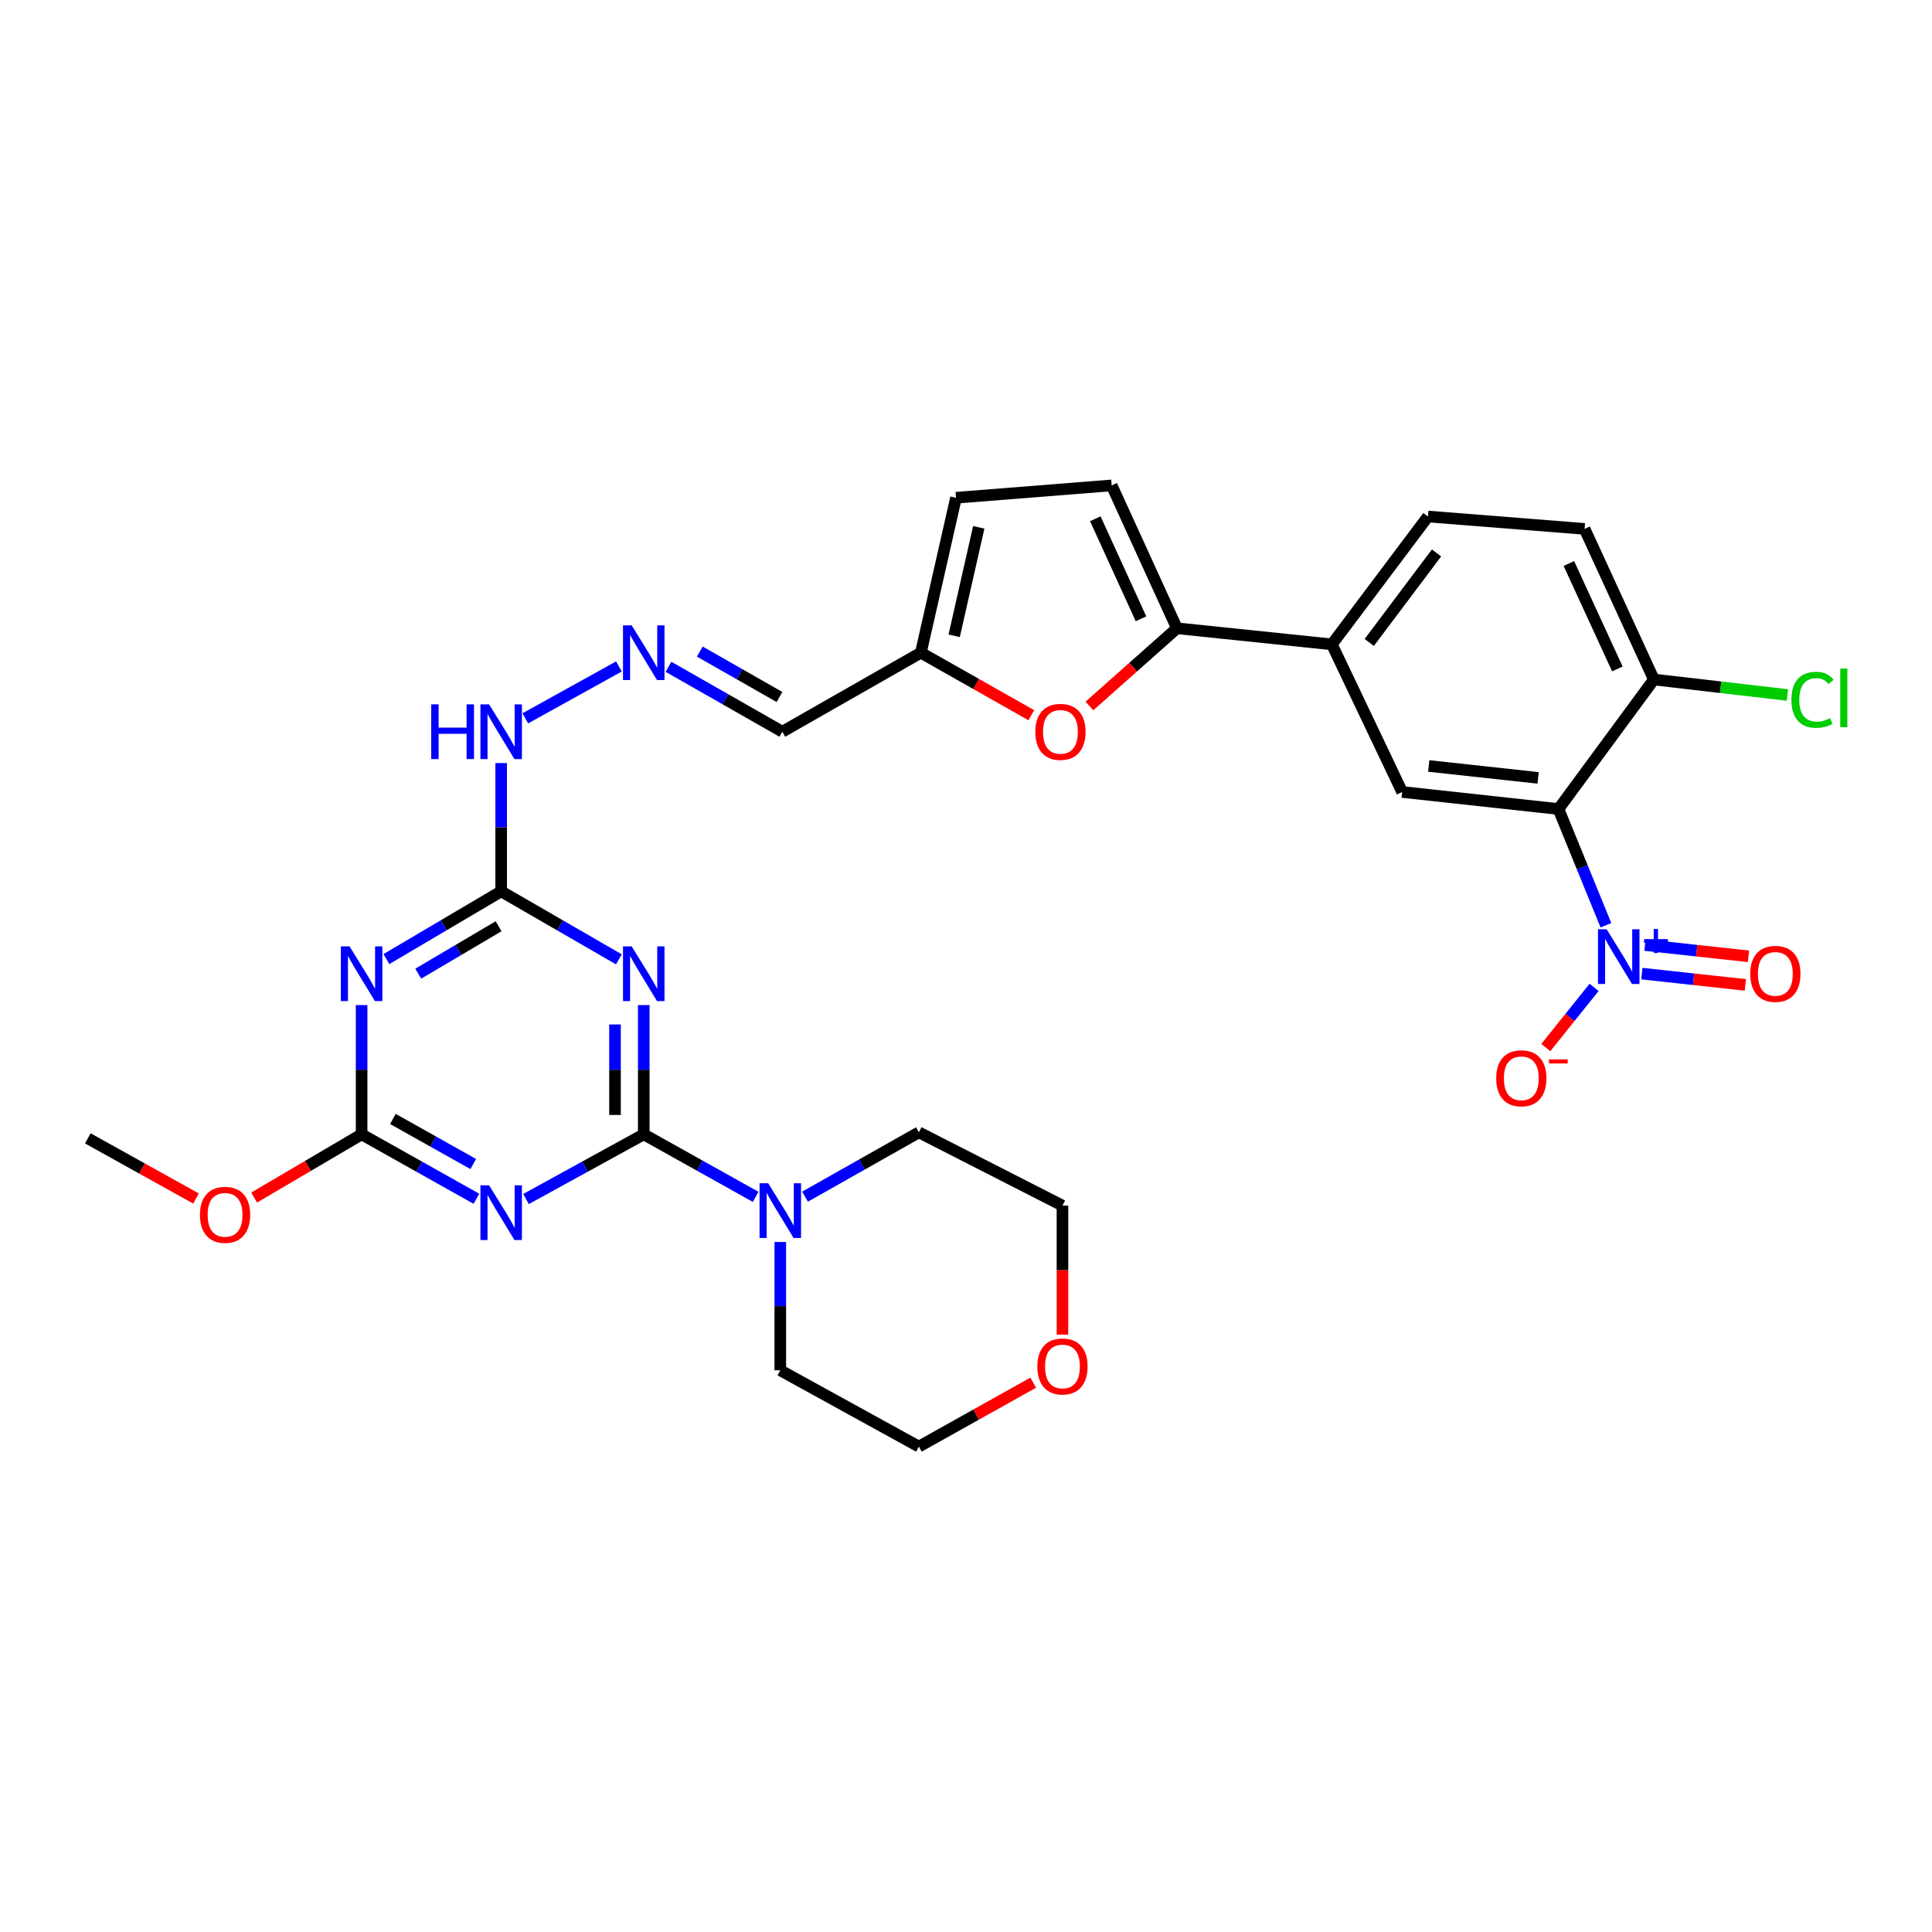 <?xml version='1.0' encoding='iso-8859-1'?>
<svg version='1.1' baseProfile='full'
              xmlns='http://www.w3.org/2000/svg'
                      xmlns:rdkit='http://www.rdkit.org/xml'
                      xmlns:xlink='http://www.w3.org/1999/xlink'
                  xml:space='preserve'
width='1000px' height='1000px' viewBox='0 0 1000 1000'>
<!-- END OF HEADER -->
<rect style='opacity:1.0;fill:#FFFFFF;stroke:none' width='1000' height='1000' x='0' y='0'> </rect>
<path class='bond-0' d='M 333.204,587.134 L 333.204,553.682' style='fill:none;fill-rule:evenodd;stroke:#000000;stroke-width:6px;stroke-linecap:butt;stroke-linejoin:miter;stroke-opacity:1' />
<path class='bond-0' d='M 333.204,553.682 L 333.204,520.23' style='fill:none;fill-rule:evenodd;stroke:#0000FF;stroke-width:6px;stroke-linecap:butt;stroke-linejoin:miter;stroke-opacity:1' />
<path class='bond-0' d='M 318.328,577.098 L 318.328,553.682' style='fill:none;fill-rule:evenodd;stroke:#000000;stroke-width:6px;stroke-linecap:butt;stroke-linejoin:miter;stroke-opacity:1' />
<path class='bond-0' d='M 318.328,553.682 L 318.328,530.266' style='fill:none;fill-rule:evenodd;stroke:#0000FF;stroke-width:6px;stroke-linecap:butt;stroke-linejoin:miter;stroke-opacity:1' />
<path class='bond-1' d='M 333.204,587.134 L 302.729,603.875' style='fill:none;fill-rule:evenodd;stroke:#000000;stroke-width:6px;stroke-linecap:butt;stroke-linejoin:miter;stroke-opacity:1' />
<path class='bond-1' d='M 302.729,603.875 L 272.254,620.616' style='fill:none;fill-rule:evenodd;stroke:#0000FF;stroke-width:6px;stroke-linecap:butt;stroke-linejoin:miter;stroke-opacity:1' />
<path class='bond-8' d='M 333.204,587.134 L 362.162,603.313' style='fill:none;fill-rule:evenodd;stroke:#000000;stroke-width:6px;stroke-linecap:butt;stroke-linejoin:miter;stroke-opacity:1' />
<path class='bond-8' d='M 362.162,603.313 L 391.119,619.491' style='fill:none;fill-rule:evenodd;stroke:#0000FF;stroke-width:6px;stroke-linecap:butt;stroke-linejoin:miter;stroke-opacity:1' />
<path class='bond-5' d='M 320.334,496.557 L 289.872,478.96' style='fill:none;fill-rule:evenodd;stroke:#0000FF;stroke-width:6px;stroke-linecap:butt;stroke-linejoin:miter;stroke-opacity:1' />
<path class='bond-5' d='M 289.872,478.96 L 259.409,461.363' style='fill:none;fill-rule:evenodd;stroke:#000000;stroke-width:6px;stroke-linecap:butt;stroke-linejoin:miter;stroke-opacity:1' />
<path class='bond-6' d='M 246.598,620.483 L 216.883,603.809' style='fill:none;fill-rule:evenodd;stroke:#0000FF;stroke-width:6px;stroke-linecap:butt;stroke-linejoin:miter;stroke-opacity:1' />
<path class='bond-6' d='M 216.883,603.809 L 187.168,587.134' style='fill:none;fill-rule:evenodd;stroke:#000000;stroke-width:6px;stroke-linecap:butt;stroke-linejoin:miter;stroke-opacity:1' />
<path class='bond-6' d='M 244.964,602.508 L 224.163,590.835' style='fill:none;fill-rule:evenodd;stroke:#0000FF;stroke-width:6px;stroke-linecap:butt;stroke-linejoin:miter;stroke-opacity:1' />
<path class='bond-6' d='M 224.163,590.835 L 203.363,579.163' style='fill:none;fill-rule:evenodd;stroke:#000000;stroke-width:6px;stroke-linecap:butt;stroke-linejoin:miter;stroke-opacity:1' />
<path class='bond-2' d='M 831.228,478.926 L 818.944,448.838' style='fill:none;fill-rule:evenodd;stroke:#0000FF;stroke-width:6px;stroke-linecap:butt;stroke-linejoin:miter;stroke-opacity:1' />
<path class='bond-2' d='M 818.944,448.838 L 806.66,418.75' style='fill:none;fill-rule:evenodd;stroke:#000000;stroke-width:6px;stroke-linecap:butt;stroke-linejoin:miter;stroke-opacity:1' />
<path class='bond-17' d='M 825.096,511.059 L 812.606,526.638' style='fill:none;fill-rule:evenodd;stroke:#0000FF;stroke-width:6px;stroke-linecap:butt;stroke-linejoin:miter;stroke-opacity:1' />
<path class='bond-17' d='M 812.606,526.638 L 800.116,542.217' style='fill:none;fill-rule:evenodd;stroke:#FF0000;stroke-width:6px;stroke-linecap:butt;stroke-linejoin:miter;stroke-opacity:1' />
<path class='bond-18' d='M 849.823,503.937 L 876.609,506.859' style='fill:none;fill-rule:evenodd;stroke:#0000FF;stroke-width:6px;stroke-linecap:butt;stroke-linejoin:miter;stroke-opacity:1' />
<path class='bond-18' d='M 876.609,506.859 L 903.395,509.781' style='fill:none;fill-rule:evenodd;stroke:#FF0000;stroke-width:6px;stroke-linecap:butt;stroke-linejoin:miter;stroke-opacity:1' />
<path class='bond-18' d='M 851.436,489.148 L 878.222,492.07' style='fill:none;fill-rule:evenodd;stroke:#0000FF;stroke-width:6px;stroke-linecap:butt;stroke-linejoin:miter;stroke-opacity:1' />
<path class='bond-18' d='M 878.222,492.07 L 905.008,494.992' style='fill:none;fill-rule:evenodd;stroke:#FF0000;stroke-width:6px;stroke-linecap:butt;stroke-linejoin:miter;stroke-opacity:1' />
<path class='bond-3' d='M 806.66,418.75 L 725.758,409.924' style='fill:none;fill-rule:evenodd;stroke:#000000;stroke-width:6px;stroke-linecap:butt;stroke-linejoin:miter;stroke-opacity:1' />
<path class='bond-3' d='M 796.138,402.638 L 739.507,396.459' style='fill:none;fill-rule:evenodd;stroke:#000000;stroke-width:6px;stroke-linecap:butt;stroke-linejoin:miter;stroke-opacity:1' />
<path class='bond-34' d='M 806.66,418.75 L 856.042,351.716' style='fill:none;fill-rule:evenodd;stroke:#000000;stroke-width:6px;stroke-linecap:butt;stroke-linejoin:miter;stroke-opacity:1' />
<path class='bond-4' d='M 187.168,520.23 L 187.168,553.682' style='fill:none;fill-rule:evenodd;stroke:#0000FF;stroke-width:6px;stroke-linecap:butt;stroke-linejoin:miter;stroke-opacity:1' />
<path class='bond-4' d='M 187.168,553.682 L 187.168,587.134' style='fill:none;fill-rule:evenodd;stroke:#000000;stroke-width:6px;stroke-linecap:butt;stroke-linejoin:miter;stroke-opacity:1' />
<path class='bond-31' d='M 200.005,496.417 L 229.707,478.89' style='fill:none;fill-rule:evenodd;stroke:#0000FF;stroke-width:6px;stroke-linecap:butt;stroke-linejoin:miter;stroke-opacity:1' />
<path class='bond-31' d='M 229.707,478.89 L 259.409,461.363' style='fill:none;fill-rule:evenodd;stroke:#000000;stroke-width:6px;stroke-linecap:butt;stroke-linejoin:miter;stroke-opacity:1' />
<path class='bond-31' d='M 216.476,503.971 L 237.268,491.702' style='fill:none;fill-rule:evenodd;stroke:#0000FF;stroke-width:6px;stroke-linecap:butt;stroke-linejoin:miter;stroke-opacity:1' />
<path class='bond-31' d='M 237.268,491.702 L 258.059,479.433' style='fill:none;fill-rule:evenodd;stroke:#000000;stroke-width:6px;stroke-linecap:butt;stroke-linejoin:miter;stroke-opacity:1' />
<path class='bond-20' d='M 259.409,461.363 L 259.409,428.161' style='fill:none;fill-rule:evenodd;stroke:#000000;stroke-width:6px;stroke-linecap:butt;stroke-linejoin:miter;stroke-opacity:1' />
<path class='bond-20' d='M 259.409,428.161 L 259.409,394.959' style='fill:none;fill-rule:evenodd;stroke:#0000FF;stroke-width:6px;stroke-linecap:butt;stroke-linejoin:miter;stroke-opacity:1' />
<path class='bond-24' d='M 187.168,587.134 L 159.354,603.497' style='fill:none;fill-rule:evenodd;stroke:#000000;stroke-width:6px;stroke-linecap:butt;stroke-linejoin:miter;stroke-opacity:1' />
<path class='bond-24' d='M 159.354,603.497 L 131.539,619.86' style='fill:none;fill-rule:evenodd;stroke:#FF0000;stroke-width:6px;stroke-linecap:butt;stroke-linejoin:miter;stroke-opacity:1' />
<path class='bond-7' d='M 609.177,325.195 L 586.536,345.298' style='fill:none;fill-rule:evenodd;stroke:#000000;stroke-width:6px;stroke-linecap:butt;stroke-linejoin:miter;stroke-opacity:1' />
<path class='bond-7' d='M 586.536,345.298 L 563.894,365.401' style='fill:none;fill-rule:evenodd;stroke:#FF0000;stroke-width:6px;stroke-linecap:butt;stroke-linejoin:miter;stroke-opacity:1' />
<path class='bond-11' d='M 609.177,325.195 L 689.369,333.525' style='fill:none;fill-rule:evenodd;stroke:#000000;stroke-width:6px;stroke-linecap:butt;stroke-linejoin:miter;stroke-opacity:1' />
<path class='bond-33' d='M 609.177,325.195 L 575.399,251.243' style='fill:none;fill-rule:evenodd;stroke:#000000;stroke-width:6px;stroke-linecap:butt;stroke-linejoin:miter;stroke-opacity:1' />
<path class='bond-33' d='M 590.579,320.283 L 566.934,268.516' style='fill:none;fill-rule:evenodd;stroke:#000000;stroke-width:6px;stroke-linecap:butt;stroke-linejoin:miter;stroke-opacity:1' />
<path class='bond-26' d='M 403.883,642.849 L 403.883,676.059' style='fill:none;fill-rule:evenodd;stroke:#0000FF;stroke-width:6px;stroke-linecap:butt;stroke-linejoin:miter;stroke-opacity:1' />
<path class='bond-26' d='M 403.883,676.059 L 403.883,709.269' style='fill:none;fill-rule:evenodd;stroke:#000000;stroke-width:6px;stroke-linecap:butt;stroke-linejoin:miter;stroke-opacity:1' />
<path class='bond-27' d='M 416.683,619.39 L 446.148,602.741' style='fill:none;fill-rule:evenodd;stroke:#0000FF;stroke-width:6px;stroke-linecap:butt;stroke-linejoin:miter;stroke-opacity:1' />
<path class='bond-27' d='M 446.148,602.741 L 475.612,586.093' style='fill:none;fill-rule:evenodd;stroke:#000000;stroke-width:6px;stroke-linecap:butt;stroke-linejoin:miter;stroke-opacity:1' />
<path class='bond-9' d='M 533.803,370.198 L 505.22,354.014' style='fill:none;fill-rule:evenodd;stroke:#FF0000;stroke-width:6px;stroke-linecap:butt;stroke-linejoin:miter;stroke-opacity:1' />
<path class='bond-9' d='M 505.22,354.014 L 476.637,337.831' style='fill:none;fill-rule:evenodd;stroke:#000000;stroke-width:6px;stroke-linecap:butt;stroke-linejoin:miter;stroke-opacity:1' />
<path class='bond-10' d='M 725.758,409.924 L 689.369,333.525' style='fill:none;fill-rule:evenodd;stroke:#000000;stroke-width:6px;stroke-linecap:butt;stroke-linejoin:miter;stroke-opacity:1' />
<path class='bond-21' d='M 689.369,333.525 L 739.105,267.342' style='fill:none;fill-rule:evenodd;stroke:#000000;stroke-width:6px;stroke-linecap:butt;stroke-linejoin:miter;stroke-opacity:1' />
<path class='bond-21' d='M 708.722,332.535 L 743.537,286.207' style='fill:none;fill-rule:evenodd;stroke:#000000;stroke-width:6px;stroke-linecap:butt;stroke-linejoin:miter;stroke-opacity:1' />
<path class='bond-12' d='M 575.399,251.243 L 494.827,257.631' style='fill:none;fill-rule:evenodd;stroke:#000000;stroke-width:6px;stroke-linecap:butt;stroke-linejoin:miter;stroke-opacity:1' />
<path class='bond-13' d='M 476.637,337.831 L 404.933,378.733' style='fill:none;fill-rule:evenodd;stroke:#000000;stroke-width:6px;stroke-linecap:butt;stroke-linejoin:miter;stroke-opacity:1' />
<path class='bond-16' d='M 476.637,337.831 L 494.827,257.631' style='fill:none;fill-rule:evenodd;stroke:#000000;stroke-width:6px;stroke-linecap:butt;stroke-linejoin:miter;stroke-opacity:1' />
<path class='bond-16' d='M 493.873,329.092 L 506.607,272.952' style='fill:none;fill-rule:evenodd;stroke:#000000;stroke-width:6px;stroke-linecap:butt;stroke-linejoin:miter;stroke-opacity:1' />
<path class='bond-14' d='M 320.355,344.953 L 271.891,371.815' style='fill:none;fill-rule:evenodd;stroke:#0000FF;stroke-width:6px;stroke-linecap:butt;stroke-linejoin:miter;stroke-opacity:1' />
<path class='bond-19' d='M 346.009,345.133 L 375.471,361.933' style='fill:none;fill-rule:evenodd;stroke:#0000FF;stroke-width:6px;stroke-linecap:butt;stroke-linejoin:miter;stroke-opacity:1' />
<path class='bond-19' d='M 375.471,361.933 L 404.933,378.733' style='fill:none;fill-rule:evenodd;stroke:#000000;stroke-width:6px;stroke-linecap:butt;stroke-linejoin:miter;stroke-opacity:1' />
<path class='bond-19' d='M 362.216,337.25 L 382.84,349.01' style='fill:none;fill-rule:evenodd;stroke:#0000FF;stroke-width:6px;stroke-linecap:butt;stroke-linejoin:miter;stroke-opacity:1' />
<path class='bond-19' d='M 382.84,349.01 L 403.463,360.77' style='fill:none;fill-rule:evenodd;stroke:#000000;stroke-width:6px;stroke-linecap:butt;stroke-linejoin:miter;stroke-opacity:1' />
<path class='bond-15' d='M 856.042,351.716 L 820.181,273.756' style='fill:none;fill-rule:evenodd;stroke:#000000;stroke-width:6px;stroke-linecap:butt;stroke-linejoin:miter;stroke-opacity:1' />
<path class='bond-15' d='M 837.147,346.239 L 812.045,291.666' style='fill:none;fill-rule:evenodd;stroke:#000000;stroke-width:6px;stroke-linecap:butt;stroke-linejoin:miter;stroke-opacity:1' />
<path class='bond-25' d='M 856.042,351.716 L 890.603,355.72' style='fill:none;fill-rule:evenodd;stroke:#000000;stroke-width:6px;stroke-linecap:butt;stroke-linejoin:miter;stroke-opacity:1' />
<path class='bond-25' d='M 890.603,355.72 L 925.164,359.724' style='fill:none;fill-rule:evenodd;stroke:#00CC00;stroke-width:6px;stroke-linecap:butt;stroke-linejoin:miter;stroke-opacity:1' />
<path class='bond-22' d='M 739.105,267.342 L 820.181,273.756' style='fill:none;fill-rule:evenodd;stroke:#000000;stroke-width:6px;stroke-linecap:butt;stroke-linejoin:miter;stroke-opacity:1' />
<path class='bond-23' d='M 549.928,690.795 L 549.928,657.411' style='fill:none;fill-rule:evenodd;stroke:#FF0000;stroke-width:6px;stroke-linecap:butt;stroke-linejoin:miter;stroke-opacity:1' />
<path class='bond-23' d='M 549.928,657.411 L 549.928,624.027' style='fill:none;fill-rule:evenodd;stroke:#000000;stroke-width:6px;stroke-linecap:butt;stroke-linejoin:miter;stroke-opacity:1' />
<path class='bond-32' d='M 534.799,715.655 L 505.206,732.206' style='fill:none;fill-rule:evenodd;stroke:#FF0000;stroke-width:6px;stroke-linecap:butt;stroke-linejoin:miter;stroke-opacity:1' />
<path class='bond-32' d='M 505.206,732.206 L 475.612,748.757' style='fill:none;fill-rule:evenodd;stroke:#000000;stroke-width:6px;stroke-linecap:butt;stroke-linejoin:miter;stroke-opacity:1' />
<path class='bond-30' d='M 101.457,620.355 L 73.456,604.786' style='fill:none;fill-rule:evenodd;stroke:#FF0000;stroke-width:6px;stroke-linecap:butt;stroke-linejoin:miter;stroke-opacity:1' />
<path class='bond-30' d='M 73.456,604.786 L 45.455,589.217' style='fill:none;fill-rule:evenodd;stroke:#000000;stroke-width:6px;stroke-linecap:butt;stroke-linejoin:miter;stroke-opacity:1' />
<path class='bond-29' d='M 403.883,709.269 L 475.612,748.757' style='fill:none;fill-rule:evenodd;stroke:#000000;stroke-width:6px;stroke-linecap:butt;stroke-linejoin:miter;stroke-opacity:1' />
<path class='bond-28' d='M 475.612,586.093 L 549.928,624.027' style='fill:none;fill-rule:evenodd;stroke:#000000;stroke-width:6px;stroke-linecap:butt;stroke-linejoin:miter;stroke-opacity:1' />
<path  class='atom-1' d='M 326.944 489.832
L 336.224 504.832
Q 337.144 506.312, 338.624 508.992
Q 340.104 511.672, 340.184 511.832
L 340.184 489.832
L 343.944 489.832
L 343.944 518.152
L 340.064 518.152
L 330.104 501.752
Q 328.944 499.832, 327.704 497.632
Q 326.504 495.432, 326.144 494.752
L 326.144 518.152
L 322.464 518.152
L 322.464 489.832
L 326.944 489.832
' fill='#0000FF'/>
<path  class='atom-2' d='M 253.149 613.512
L 262.429 628.512
Q 263.349 629.992, 264.829 632.672
Q 266.309 635.352, 266.389 635.512
L 266.389 613.512
L 270.149 613.512
L 270.149 641.832
L 266.269 641.832
L 256.309 625.432
Q 255.149 623.512, 253.909 621.312
Q 252.709 619.112, 252.349 618.432
L 252.349 641.832
L 248.669 641.832
L 248.669 613.512
L 253.149 613.512
' fill='#0000FF'/>
<path  class='atom-3' d='M 831.591 480.989
L 840.871 495.989
Q 841.791 497.469, 843.271 500.149
Q 844.751 502.829, 844.831 502.989
L 844.831 480.989
L 848.591 480.989
L 848.591 509.309
L 844.711 509.309
L 834.751 492.909
Q 833.591 490.989, 832.351 488.789
Q 831.151 486.589, 830.791 485.909
L 830.791 509.309
L 827.111 509.309
L 827.111 480.989
L 831.591 480.989
' fill='#0000FF'/>
<path  class='atom-3' d='M 850.967 486.093
L 855.957 486.093
L 855.957 480.84
L 858.174 480.84
L 858.174 486.093
L 863.296 486.093
L 863.296 487.994
L 858.174 487.994
L 858.174 493.274
L 855.957 493.274
L 855.957 487.994
L 850.967 487.994
L 850.967 486.093
' fill='#0000FF'/>
<path  class='atom-5' d='M 180.908 489.832
L 190.188 504.832
Q 191.108 506.312, 192.588 508.992
Q 194.068 511.672, 194.148 511.832
L 194.148 489.832
L 197.908 489.832
L 197.908 518.152
L 194.028 518.152
L 184.068 501.752
Q 182.908 499.832, 181.668 497.632
Q 180.468 495.432, 180.108 494.752
L 180.108 518.152
L 176.428 518.152
L 176.428 489.832
L 180.908 489.832
' fill='#0000FF'/>
<path  class='atom-9' d='M 397.623 612.462
L 406.903 627.462
Q 407.823 628.942, 409.303 631.622
Q 410.783 634.302, 410.863 634.462
L 410.863 612.462
L 414.623 612.462
L 414.623 640.782
L 410.743 640.782
L 400.783 624.382
Q 399.623 622.462, 398.383 620.262
Q 397.183 618.062, 396.823 617.382
L 396.823 640.782
L 393.143 640.782
L 393.143 612.462
L 397.623 612.462
' fill='#0000FF'/>
<path  class='atom-10' d='M 535.878 378.813
Q 535.878 372.013, 539.238 368.213
Q 542.598 364.413, 548.878 364.413
Q 555.158 364.413, 558.518 368.213
Q 561.878 372.013, 561.878 378.813
Q 561.878 385.693, 558.478 389.613
Q 555.078 393.493, 548.878 393.493
Q 542.638 393.493, 539.238 389.613
Q 535.878 385.733, 535.878 378.813
M 548.878 390.293
Q 553.198 390.293, 555.518 387.413
Q 557.878 384.493, 557.878 378.813
Q 557.878 373.253, 555.518 370.453
Q 553.198 367.613, 548.878 367.613
Q 544.558 367.613, 542.198 370.413
Q 539.878 373.213, 539.878 378.813
Q 539.878 384.533, 542.198 387.413
Q 544.558 390.293, 548.878 390.293
' fill='#FF0000'/>
<path  class='atom-15' d='M 326.944 323.671
L 336.224 338.671
Q 337.144 340.151, 338.624 342.831
Q 340.104 345.511, 340.184 345.671
L 340.184 323.671
L 343.944 323.671
L 343.944 351.991
L 340.064 351.991
L 330.104 335.591
Q 328.944 333.671, 327.704 331.471
Q 326.504 329.271, 326.144 328.591
L 326.144 351.991
L 322.464 351.991
L 322.464 323.671
L 326.944 323.671
' fill='#0000FF'/>
<path  class='atom-18' d='M 774.429 558.123
Q 774.429 551.323, 777.789 547.523
Q 781.149 543.723, 787.429 543.723
Q 793.709 543.723, 797.069 547.523
Q 800.429 551.323, 800.429 558.123
Q 800.429 565.003, 797.029 568.923
Q 793.629 572.803, 787.429 572.803
Q 781.189 572.803, 777.789 568.923
Q 774.429 565.043, 774.429 558.123
M 787.429 569.603
Q 791.749 569.603, 794.069 566.723
Q 796.429 563.803, 796.429 558.123
Q 796.429 552.563, 794.069 549.763
Q 791.749 546.923, 787.429 546.923
Q 783.109 546.923, 780.749 549.723
Q 778.429 552.523, 778.429 558.123
Q 778.429 563.843, 780.749 566.723
Q 783.109 569.603, 787.429 569.603
' fill='#FF0000'/>
<path  class='atom-18' d='M 801.749 548.345
L 811.437 548.345
L 811.437 550.457
L 801.749 550.457
L 801.749 548.345
' fill='#FF0000'/>
<path  class='atom-19' d='M 905.919 504.072
Q 905.919 497.272, 909.279 493.472
Q 912.639 489.672, 918.919 489.672
Q 925.199 489.672, 928.559 493.472
Q 931.919 497.272, 931.919 504.072
Q 931.919 510.952, 928.519 514.872
Q 925.119 518.752, 918.919 518.752
Q 912.679 518.752, 909.279 514.872
Q 905.919 510.992, 905.919 504.072
M 918.919 515.552
Q 923.239 515.552, 925.559 512.672
Q 927.919 509.752, 927.919 504.072
Q 927.919 498.512, 925.559 495.712
Q 923.239 492.872, 918.919 492.872
Q 914.599 492.872, 912.239 495.672
Q 909.919 498.472, 909.919 504.072
Q 909.919 509.792, 912.239 512.672
Q 914.599 515.552, 918.919 515.552
' fill='#FF0000'/>
<path  class='atom-21' d='M 223.189 364.573
L 227.029 364.573
L 227.029 376.613
L 241.509 376.613
L 241.509 364.573
L 245.349 364.573
L 245.349 392.893
L 241.509 392.893
L 241.509 379.813
L 227.029 379.813
L 227.029 392.893
L 223.189 392.893
L 223.189 364.573
' fill='#0000FF'/>
<path  class='atom-21' d='M 253.149 364.573
L 262.429 379.573
Q 263.349 381.053, 264.829 383.733
Q 266.309 386.413, 266.389 386.573
L 266.389 364.573
L 270.149 364.573
L 270.149 392.893
L 266.269 392.893
L 256.309 376.493
Q 255.149 374.573, 253.909 372.373
Q 252.709 370.173, 252.349 369.493
L 252.349 392.893
L 248.669 392.893
L 248.669 364.573
L 253.149 364.573
' fill='#0000FF'/>
<path  class='atom-24' d='M 536.928 707.274
Q 536.928 700.474, 540.288 696.674
Q 543.648 692.874, 549.928 692.874
Q 556.208 692.874, 559.568 696.674
Q 562.928 700.474, 562.928 707.274
Q 562.928 714.154, 559.528 718.074
Q 556.128 721.954, 549.928 721.954
Q 543.688 721.954, 540.288 718.074
Q 536.928 714.194, 536.928 707.274
M 549.928 718.754
Q 554.248 718.754, 556.568 715.874
Q 558.928 712.954, 558.928 707.274
Q 558.928 701.714, 556.568 698.914
Q 554.248 696.074, 549.928 696.074
Q 545.608 696.074, 543.248 698.874
Q 540.928 701.674, 540.928 707.274
Q 540.928 712.994, 543.248 715.874
Q 545.608 718.754, 549.928 718.754
' fill='#FF0000'/>
<path  class='atom-25' d='M 103.489 628.793
Q 103.489 621.993, 106.849 618.193
Q 110.209 614.393, 116.489 614.393
Q 122.769 614.393, 126.129 618.193
Q 129.489 621.993, 129.489 628.793
Q 129.489 635.673, 126.089 639.593
Q 122.689 643.473, 116.489 643.473
Q 110.249 643.473, 106.849 639.593
Q 103.489 635.713, 103.489 628.793
M 116.489 640.273
Q 120.809 640.273, 123.129 637.393
Q 125.489 634.473, 125.489 628.793
Q 125.489 623.233, 123.129 620.433
Q 120.809 617.593, 116.489 617.593
Q 112.169 617.593, 109.809 620.393
Q 107.489 623.193, 107.489 628.793
Q 107.489 634.513, 109.809 637.393
Q 112.169 640.273, 116.489 640.273
' fill='#FF0000'/>
<path  class='atom-26' d='M 927.231 362.209
Q 927.231 355.169, 930.511 351.489
Q 933.831 347.769, 940.111 347.769
Q 945.951 347.769, 949.071 351.889
L 946.431 354.049
Q 944.151 351.049, 940.111 351.049
Q 935.831 351.049, 933.551 353.929
Q 931.311 356.769, 931.311 362.209
Q 931.311 367.809, 933.631 370.689
Q 935.991 373.569, 940.551 373.569
Q 943.671 373.569, 947.311 371.689
L 948.431 374.689
Q 946.951 375.649, 944.711 376.209
Q 942.471 376.769, 939.991 376.769
Q 933.831 376.769, 930.511 373.009
Q 927.231 369.249, 927.231 362.209
' fill='#00CC00'/>
<path  class='atom-26' d='M 952.511 346.049
L 956.191 346.049
L 956.191 376.409
L 952.511 376.409
L 952.511 346.049
' fill='#00CC00'/>
</svg>
